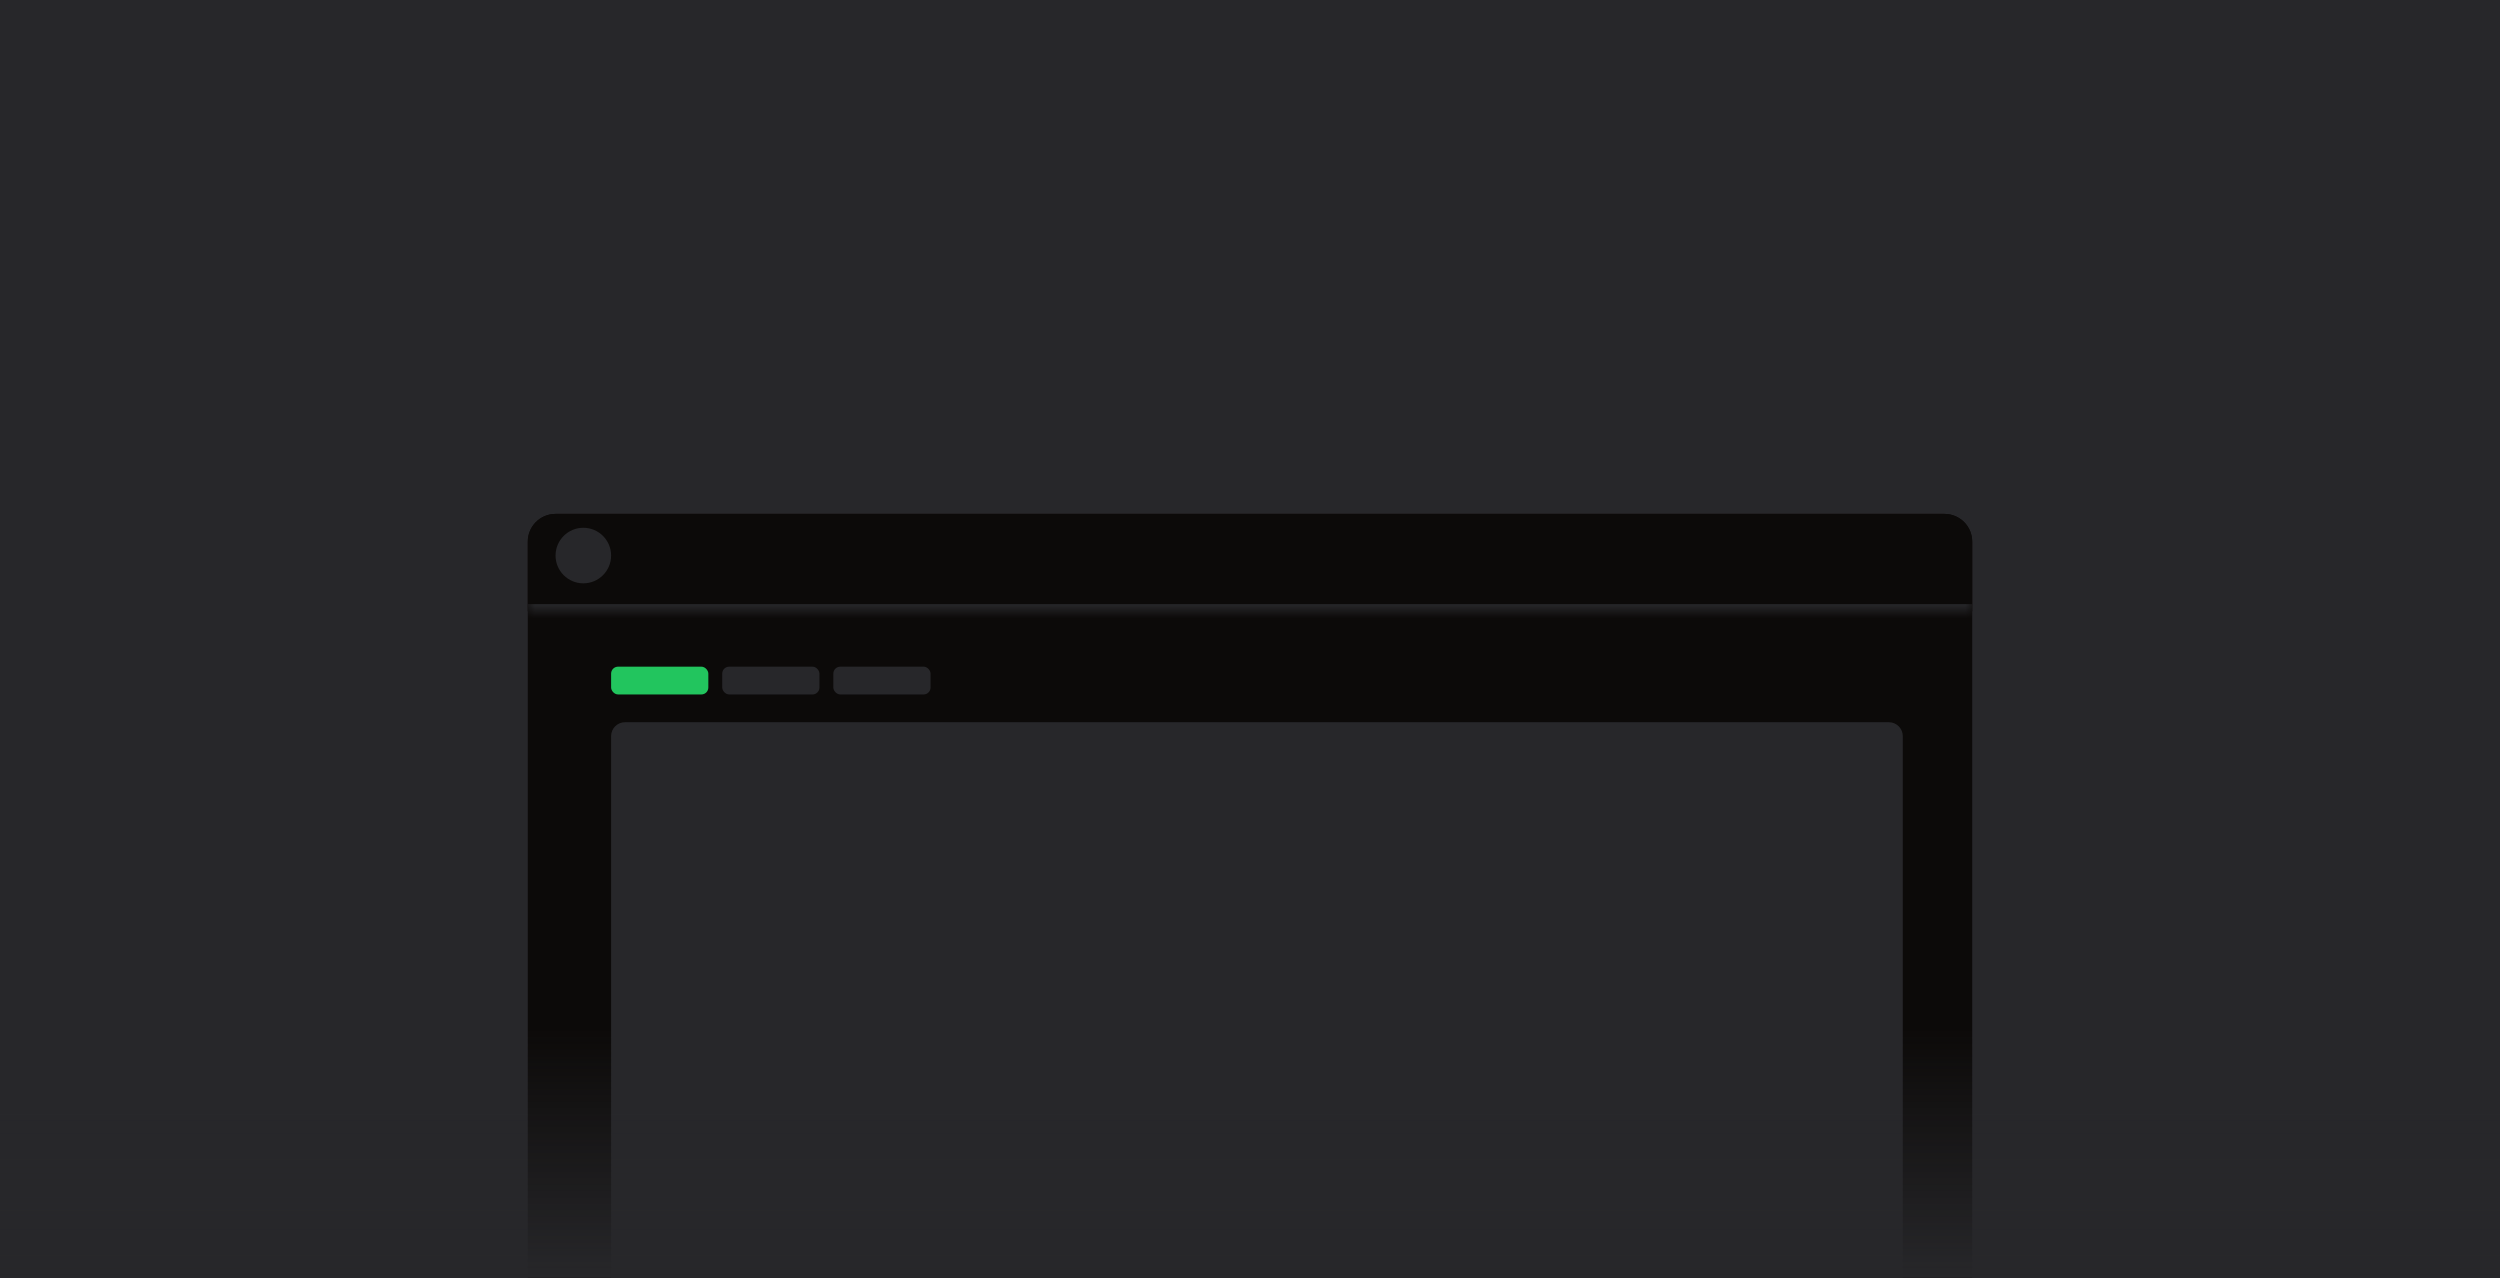 <svg width="180" height="92" viewBox="0 0 180 92" fill="none" xmlns="http://www.w3.org/2000/svg">
<rect width="180" height="92" fill="#27272A"/>
<rect x="66" y="65" width="15" height="3" rx="0.5" fill="#27272A"/>
<path opacity="0.5" d="M48 78.5C48 78.224 48.224 78 48.5 78H130.5C130.776 78 131 78.224 131 78.5V92H48V78.5Z" fill="#27272A"/>
<rect y="74" width="180" height="18" fill="url(#paint0_linear_108_177)"/>
<rect x="82" y="48" width="55" height="44" rx="1" fill="#27272A"/>
<rect y="74" width="180" height="18" fill="url(#paint1_linear_108_177)"/>
<path d="M38 39C38 37.895 38.895 37 40 37H140C141.105 37 142 37.895 142 39V92H38V39Z" fill="#0C0A09"/>
<rect x="44" y="48" width="7" height="2" rx="0.5" fill="#22C55E"/>
<rect x="52" y="48" width="7" height="2" rx="0.5" fill="#27272A"/>
<rect x="60" y="48" width="7" height="2" rx="0.5" fill="#27272A"/>
<path d="M44 53C44 52.448 44.448 52 45 52H136C136.552 52 137 52.448 137 53V92H44V53Z" fill="#27272A"/>
<mask id="path-12-inside-1_108_177" fill="white">
<path d="M38 39C38 37.895 38.895 37 40 37H140C141.105 37 142 37.895 142 39V44H38V39Z"/>
</mask>
<path d="M38 39C38 37.895 38.895 37 40 37H140C141.105 37 142 37.895 142 39V44H38V39Z" fill="#0C0A09"/>
<path d="M38 37H142H38ZM142 44.5H38V43.5H142V44.5ZM38 44V37V44ZM142 37V44V37Z" fill="#27272A" mask="url(#path-12-inside-1_108_177)"/>
<circle cx="42" cy="40" r="2" fill="#27272A"/>
<rect y="74" width="180" height="18" fill="url(#paint2_linear_108_177)"/>
<defs>
<linearGradient id="paint0_linear_108_177" x1="90.415" y1="74" x2="90.415" y2="92" gradientUnits="userSpaceOnUse">
<stop stop-color="#27272A" stop-opacity="0"/>
<stop offset="1" stop-color="#27272A"/>
</linearGradient>
<linearGradient id="paint1_linear_108_177" x1="90.415" y1="74" x2="90.415" y2="92" gradientUnits="userSpaceOnUse">
<stop stop-color="#27272A" stop-opacity="0"/>
<stop offset="1" stop-color="#27272A"/>
</linearGradient>
<linearGradient id="paint2_linear_108_177" x1="90.415" y1="74" x2="90.415" y2="92" gradientUnits="userSpaceOnUse">
<stop stop-color="#27272A" stop-opacity="0"/>
<stop offset="1" stop-color="#27272A"/>
</linearGradient>
</defs>
</svg>
